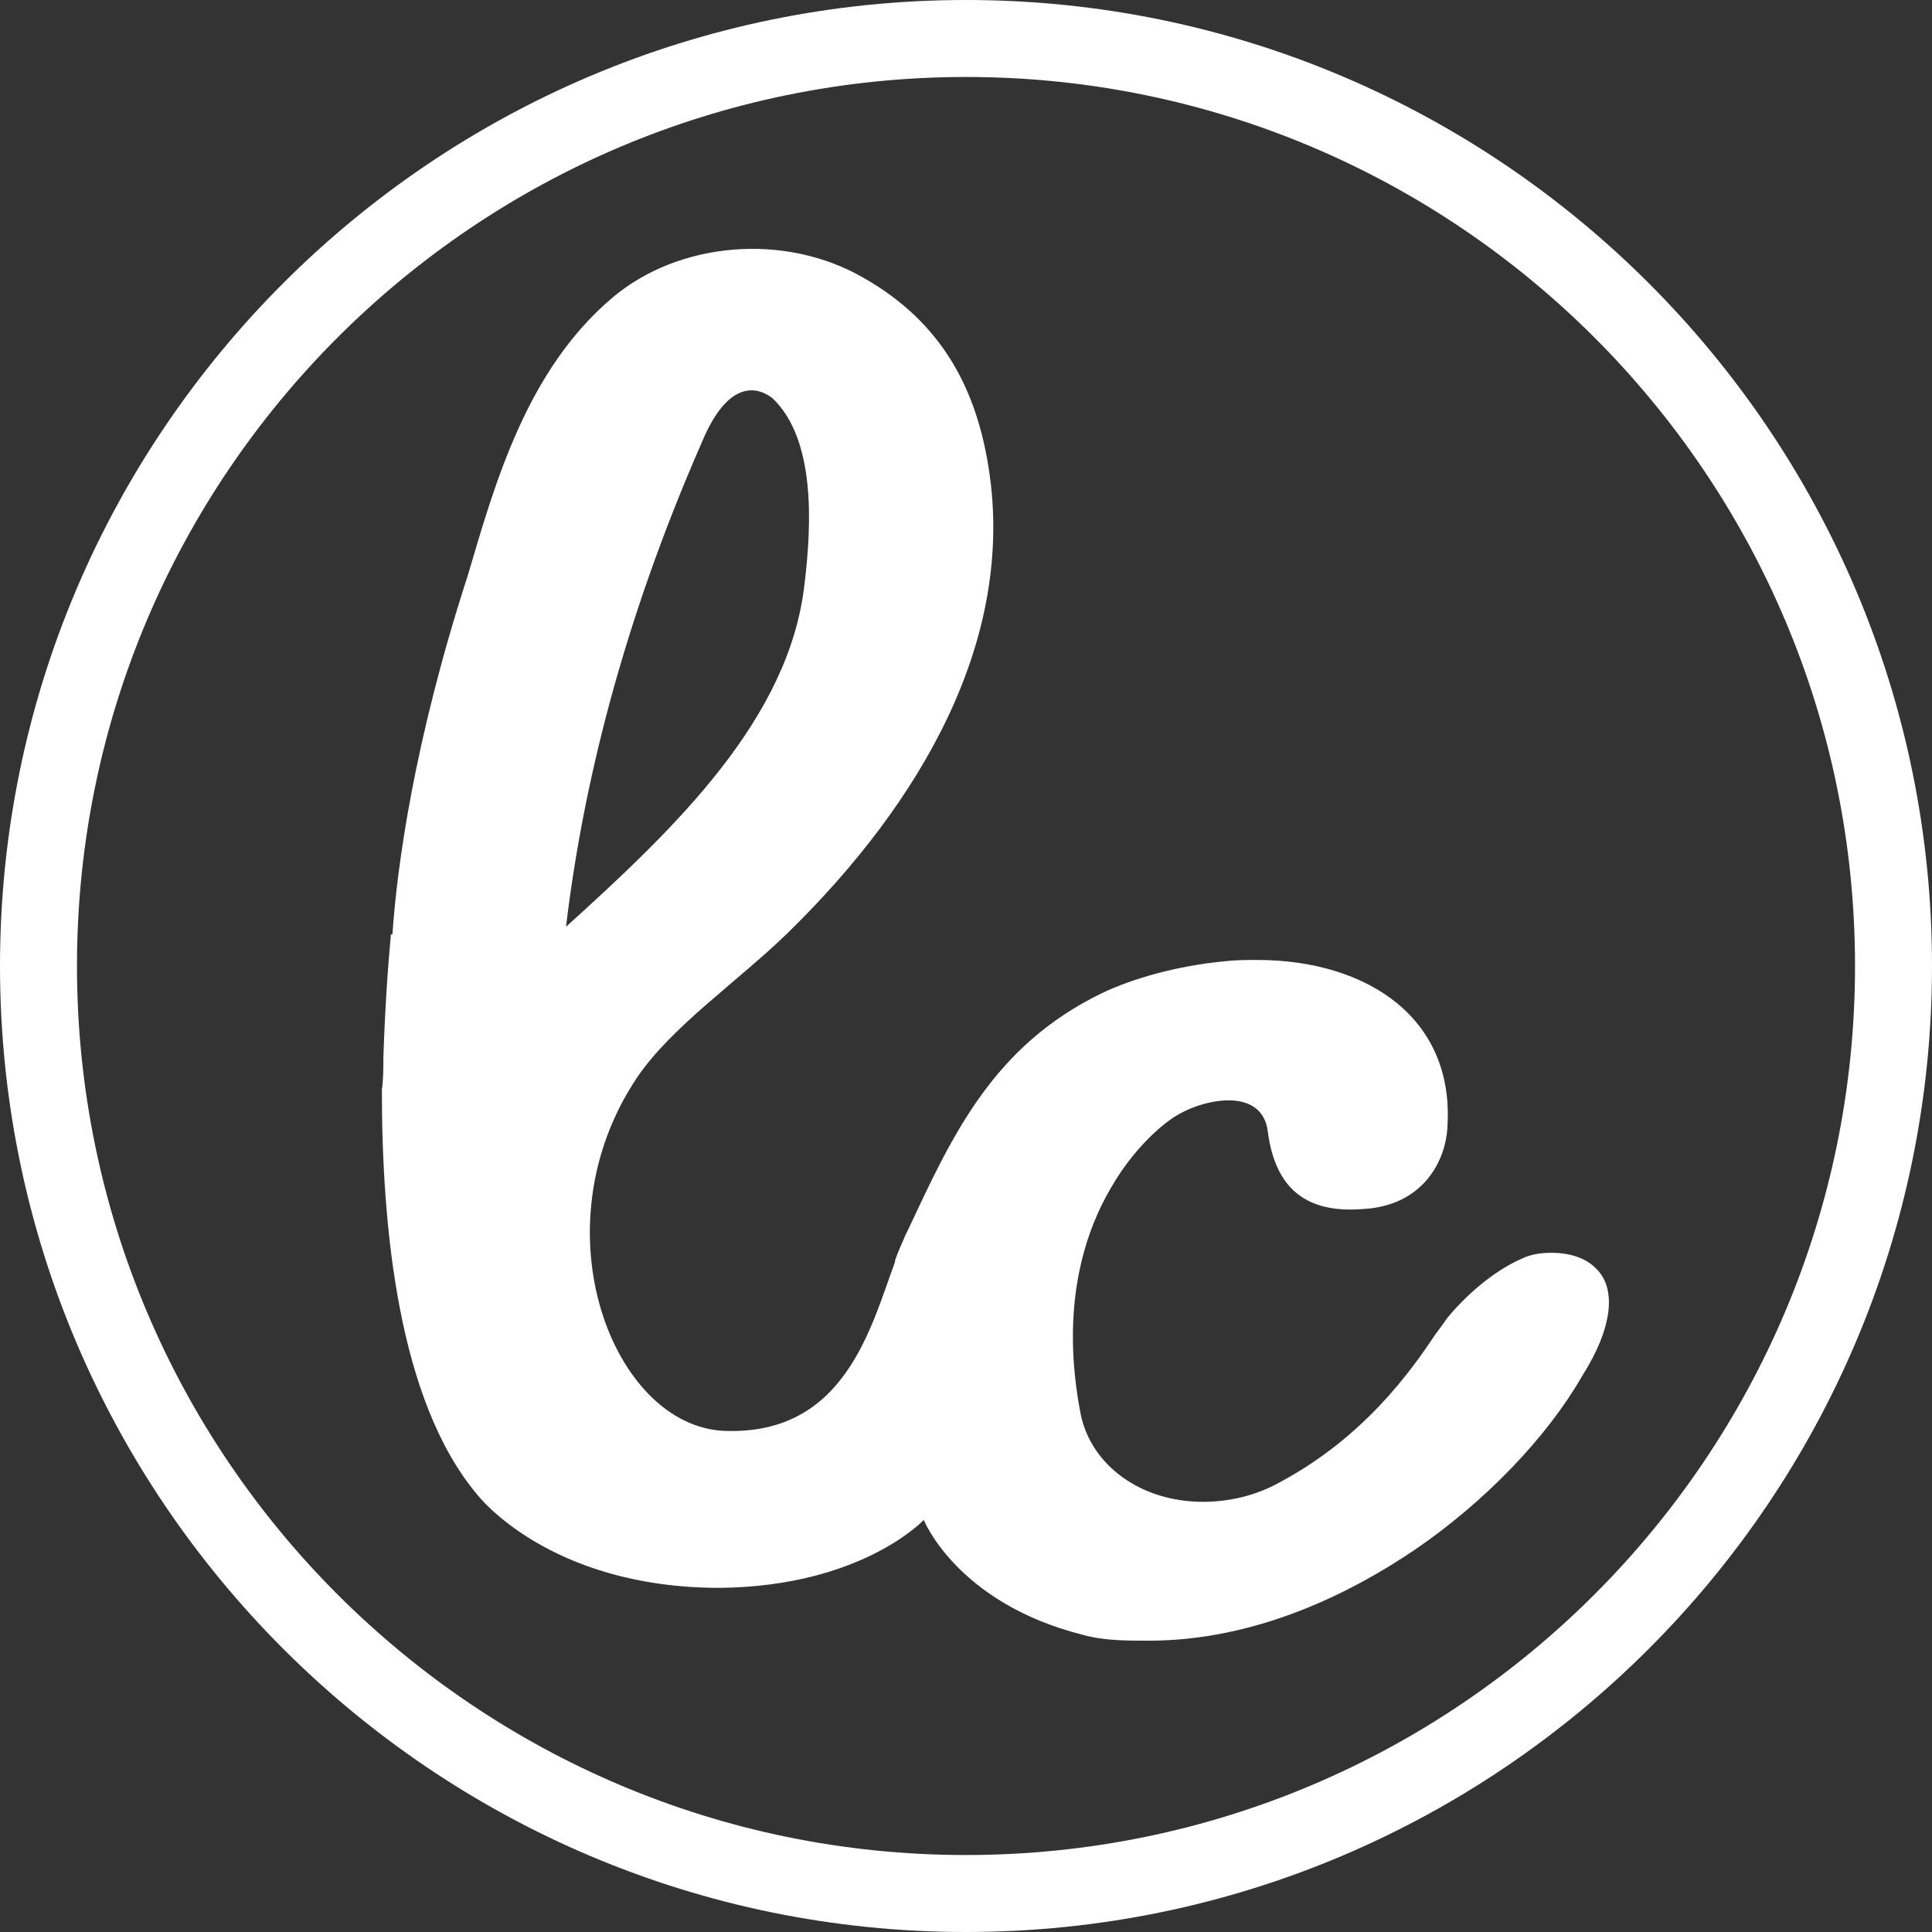 <?xml version="1.0" encoding="UTF-8"?>
<!-- Generator: Adobe Illustrator 23.0.6, SVG Export Plug-In . SVG Version: 6.00 Build 0)  -->
<!DOCTYPE svg PUBLIC "-//W3C//DTD SVG 1.1//EN" "http://www.w3.org/Graphics/SVG/1.1/DTD/svg11.dtd">
<svg version="1.1" id="Calque_1" xmlns:x="http://ns.adobe.com/Extensibility/1.0/" xmlns:i="http://ns.adobe.com/AdobeIllustrator/10.0/" xmlns:graph="http://ns.adobe.com/Graphs/1.0/" xmlns="http://www.w3.org/2000/svg" xmlns:xlink="http://www.w3.org/1999/xlink" x="0px" y="0px" viewBox="0 0 128 128" style="enable-background:new 0 0 128 128;" xml:space="preserve">
<rect x="0" y="0" width="128" height="128" fill="#333333" stroke="none"/>
<style type="text/css">
	.st0{fill:#FFFFFF;}
</style>
<g>
	<path class="st0" d="M64,128C28.7,128,0,99.3,0,64C0,28.7,28.7,0,64,0s64,28.7,64,64C128,99.3,99.3,128,64,128z M64,5.1   C31.5,5.1,5.1,31.5,5.1,64c0,32.5,26.4,58.9,58.9,58.9s58.9-26.4,58.9-58.9C122.9,31.5,96.5,5.1,64,5.1z"/>
	<path class="st0" d="M105.7,84c-0.7-0.7-1.8-1-2.9-1c-0.7,0-1.4,0.1-2,0.4c-1.6,0.7-3.4,2.1-4.9,3.9c-0.2,0.3-0.5,0.7-0.8,1.1   c-1.6,2.4-4.7,6.8-10.3,9.8c-1.6,0.9-3.4,1.3-5.1,1.3c-4.1,0-7.4-2.4-8.1-5.8c-1.4-7.2,0.3-12.1,2-15c1.9-3.3,4.2-4.7,4.2-4.7   c1.1-0.7,2.5-1.1,3.6-1.1c1.1,0,2.4,0.4,2.6,2.1c0.5,3.8,2.6,5.4,6.3,5.1c3.9-0.2,5.5-3.1,5.6-5.5c0.2-3.3-0.9-6.1-3.3-8.1   c-2.3-1.9-5.6-2.9-9.3-2.9c-0.8,0-1.5,0-2.3,0.1c-3,0.3-5.9,1.1-8,2.1c-7.2,3.5-9.9,9.4-12.8,15.6l-0.2,0.4   c-0.2,0.5-0.5,1.1-0.7,1.7l0,0.1C57.7,87.9,56,95.1,48,94.8c-7.4-0.3-12.5-13.4-5.8-23.4c2.3-3.4,6.6-6.3,10-9.6   c8.8-8.6,15.1-19.4,13.3-30.8c-0.8-5.1-3-9.6-8.3-12.6c-5.2-3-12.2-2.4-16.6,1.3c-5.7,4.8-7.8,12.3-9.6,18.4   c-3.6,11.1-4.7,19.4-5,23.8c0,0,0,0-0.1,0c-0.2,2.1-0.4,5-0.5,8.2c0,0,0,0,0,0c0,0.7,0,1.4-0.1,2.1c0,9.2,1.1,20.6,6.3,26.8   c0,0,4.7,6.2,16.1,6.2h0c9.4-0.1,13.5-4.5,13.5-4.5s2.2,5.5,10.5,7.6c1.4,0.4,2.9,0.4,4.4,0.4c7.3,0,13.6-3.3,17.6-6   c4.7-3.2,8.8-7.5,11.1-11.5C106.9,87.9,107.1,85.3,105.7,84 M51.2,26.4c2.8,2.7,2.6,8.2,2.1,12.3c-1,8.9-8.5,16.1-15.8,22.7   c1.1-9.2,3.7-20,9-32.1C48.5,24.5,50.7,26,51.2,26.4"/>
</g>
</svg>